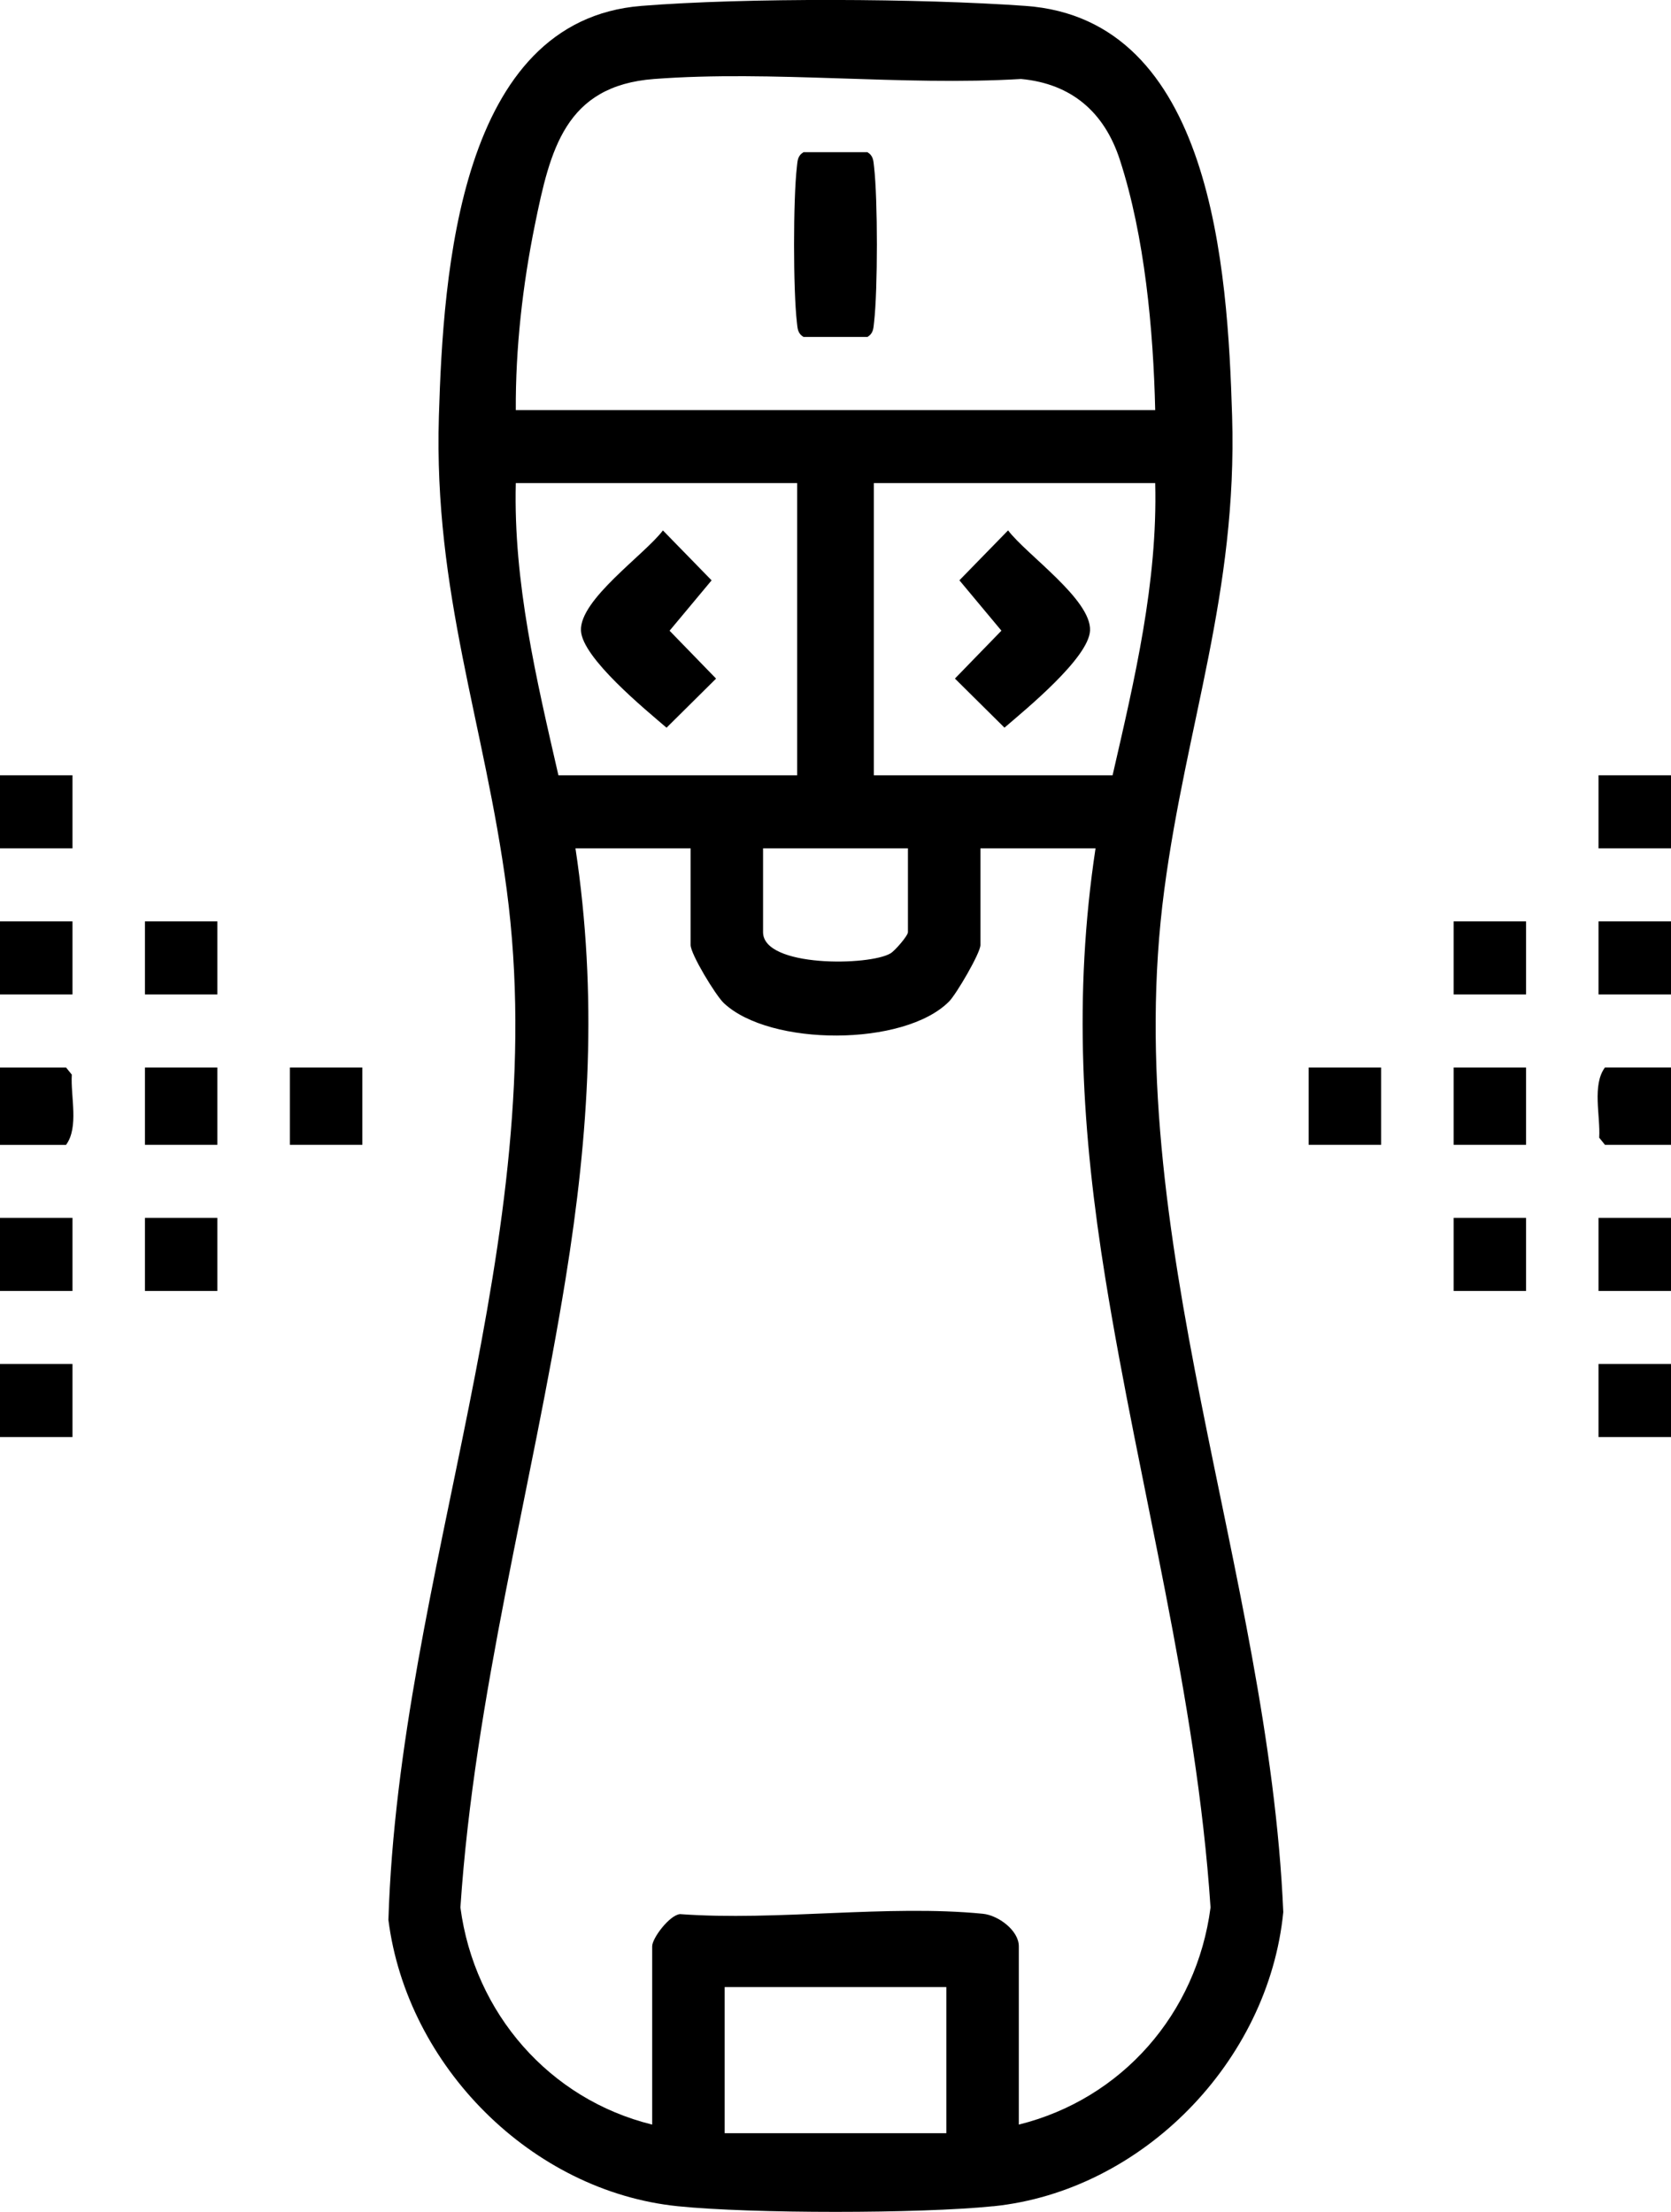 <svg width="34" height="45" viewBox="0 0 34 45" fill="none" xmlns="http://www.w3.org/2000/svg">
<g clip-path="url(#clip0_16_1111)">
<path d="M20.209 44.885C18.712 45.038 15.288 45.038 13.791 44.885C10.816 44.581 8.282 42.035 7.903 39.06C8.122 32.03 11.252 25.212 10.31 18.1C9.863 14.723 8.822 12.068 8.93 8.468C9.019 5.543 9.342 0.415 13.051 0.12C15.178 -0.05 18.726 -0.032 20.864 0.12C24.669 0.388 24.979 5.469 25.07 8.469C25.178 12.068 24.137 14.723 23.69 18.101C22.76 25.125 25.811 31.954 26.111 38.9C25.813 41.943 23.238 44.576 20.21 44.886L20.209 44.885ZM23.505 8.342C23.467 6.71 23.292 4.808 22.786 3.252C22.472 2.283 21.802 1.703 20.776 1.607C18.345 1.752 15.717 1.425 13.31 1.607C11.5 1.743 11.194 3.046 10.882 4.58C10.633 5.806 10.488 7.092 10.495 8.343H23.506L23.505 8.342ZM16.22 9.828H10.495C10.444 11.85 10.915 13.824 11.362 15.773H16.22V9.828ZM23.505 9.828H17.78V15.773H22.638C23.085 13.824 23.557 11.85 23.505 9.828ZM14.051 17.259H11.709C12.161 20.255 11.988 23.051 11.508 26.017C10.819 30.277 9.655 34.505 9.368 38.807C9.652 40.96 11.182 42.711 13.27 43.224V39.596C13.27 39.431 13.622 38.963 13.836 38.942C15.809 39.086 18.059 38.744 19.998 38.935C20.312 38.965 20.73 39.275 20.73 39.596V43.224C22.824 42.705 24.35 40.968 24.631 38.807C24.345 34.504 23.181 30.277 22.492 26.017C22.012 23.05 21.839 20.255 22.291 17.259H19.949V19.226C19.949 19.389 19.457 20.228 19.311 20.375C18.397 21.296 15.664 21.291 14.727 20.407C14.56 20.249 14.052 19.411 14.052 19.226V17.259H14.051ZM18.474 17.259H15.526V18.964C15.526 19.685 17.694 19.653 18.121 19.395C18.213 19.339 18.474 19.037 18.474 18.964V17.259ZM19.255 40.426H14.745V43.399H19.255V40.426Z" fill="black"/>
<path d="M4.423 21.718H2.949V23.291H4.423V21.718Z" fill="black"/>
<path d="M7.373 21.718H5.898V23.291H7.373V21.718Z" fill="black"/>
<path d="M28.102 21.718H26.627V23.291H28.102V21.718Z" fill="black"/>
<path d="M31.051 21.718H29.577V23.291H31.051V21.718Z" fill="black"/>
<path d="M0 23.291V21.718H1.344L1.461 21.863C1.434 22.308 1.609 22.931 1.344 23.292H0V23.291Z" fill="black"/>
<path d="M34 21.718V23.291H32.656L32.539 23.146C32.566 22.7 32.391 22.077 32.656 21.717H34V21.718Z" fill="black"/>
<path d="M1.475 15.773H0V17.259H1.475V15.773Z" fill="black"/>
<path d="M34 15.773H32.525V17.259H34V15.773Z" fill="black"/>
<path d="M1.475 18.745H0V20.232H1.475V18.745Z" fill="black"/>
<path d="M4.423 18.745H2.949V20.232H4.423V18.745Z" fill="black"/>
<path d="M31.051 18.745H29.577V20.232H31.051V18.745Z" fill="black"/>
<path d="M34 18.745H32.525V20.232H34V18.745Z" fill="black"/>
<path d="M1.475 24.777H0V26.264H1.475V24.777Z" fill="black"/>
<path d="M4.423 24.777H2.949V26.264H4.423V24.777Z" fill="black"/>
<path d="M31.051 24.777H29.577V26.264H31.051V24.777Z" fill="black"/>
<path d="M34 24.777H32.525V26.264H34V24.777Z" fill="black"/>
<path d="M1.475 27.75H0V29.236H1.475V27.75Z" fill="black"/>
<path d="M34 27.75H32.525V29.236H34V27.75Z" fill="black"/>
<path d="M16.349 3.096H17.65C17.773 3.173 17.77 3.27 17.785 3.398C17.861 4.056 17.861 5.896 17.785 6.554C17.77 6.681 17.774 6.779 17.65 6.855H16.349C16.226 6.779 16.229 6.681 16.214 6.554C16.138 5.896 16.138 4.056 16.214 3.398C16.229 3.27 16.225 3.173 16.349 3.096Z" fill="black"/>
<path d="M13.488 10.791L14.479 11.807L13.624 12.832L14.57 13.806L13.562 14.805C13.134 14.437 11.849 13.389 11.821 12.831C11.79 12.198 13.114 11.286 13.488 10.792V10.791Z" fill="black"/>
<path d="M20.512 10.791C20.886 11.286 22.21 12.198 22.179 12.83C22.151 13.388 20.866 14.436 20.438 14.804L19.43 13.805L20.376 12.831L19.521 11.806L20.512 10.79V10.791Z" fill="black"/>
</g>
<defs>
<clipPath id="clip0_16_1111">
<rect width="34" height="45" fill="white"/>
</clipPath>
</defs>
</svg>
